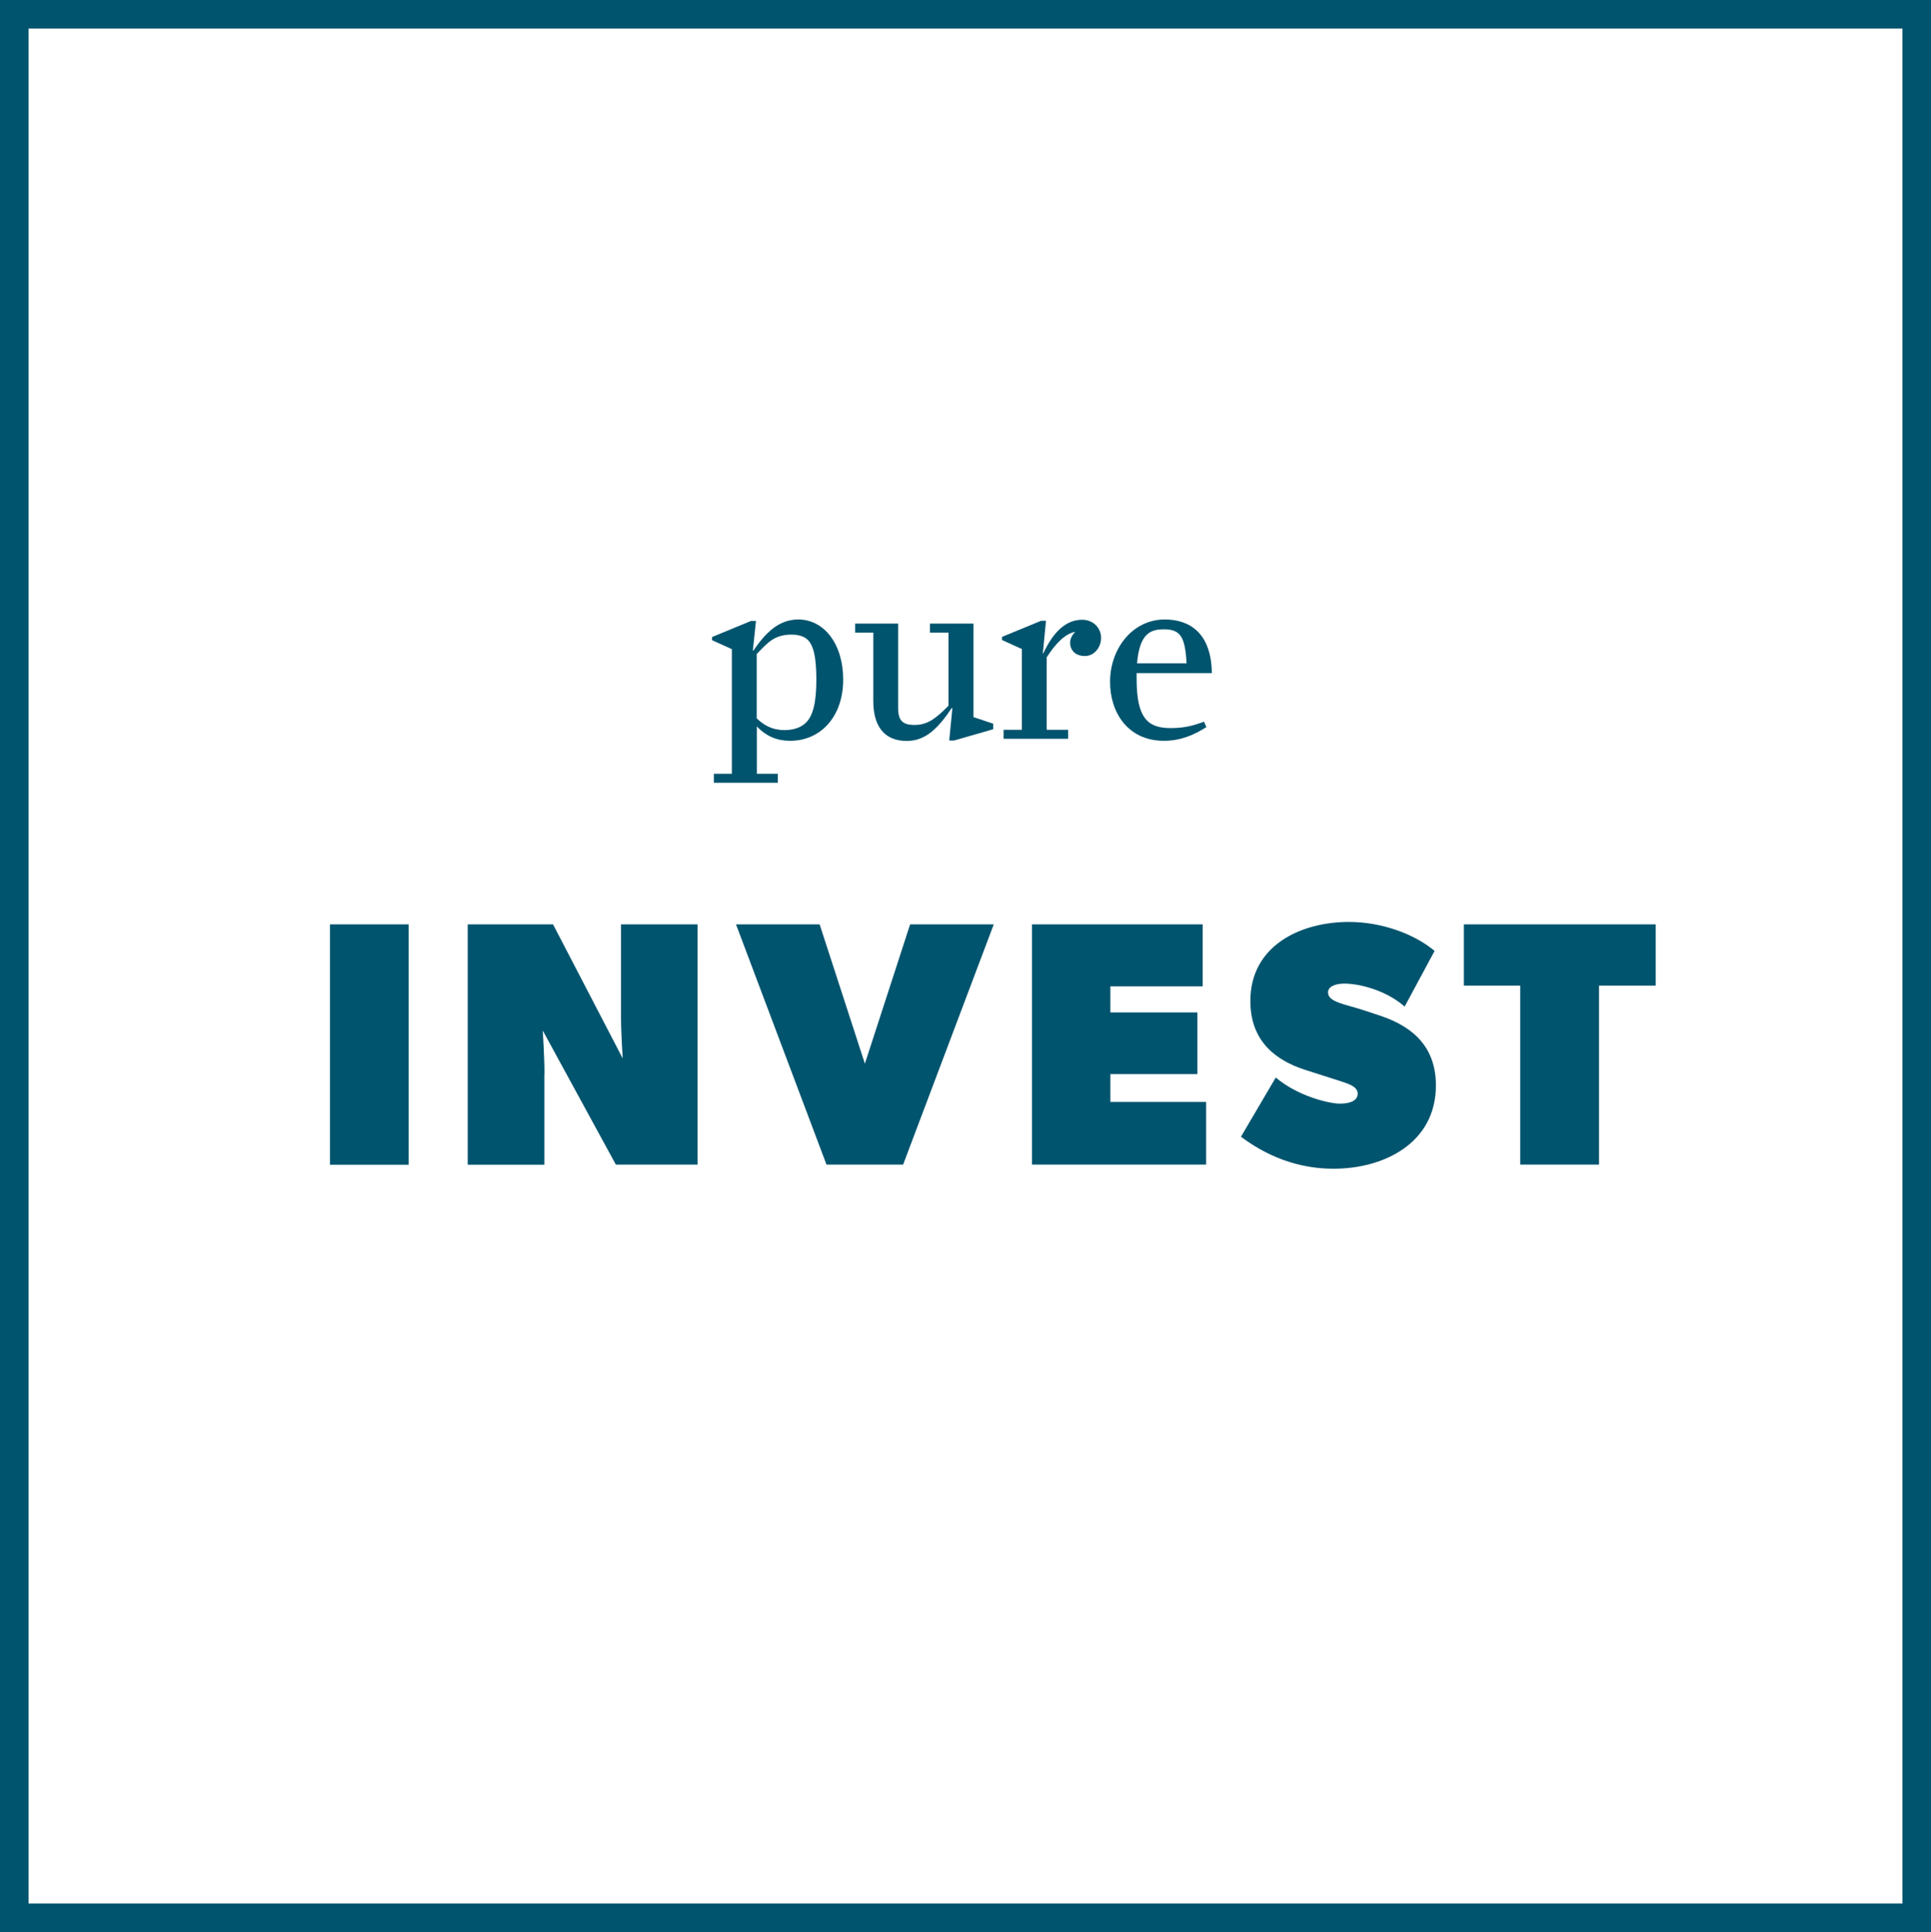 <?xml version="1.0" encoding="utf-8"?>
<!-- Generator: Adobe Illustrator 27.8.1, SVG Export Plug-In . SVG Version: 6.00 Build 0)  -->
<svg version="1.1" id="Layer_1" xmlns="http://www.w3.org/2000/svg" xmlns:xlink="http://www.w3.org/1999/xlink" x="0px" y="0px"
	 viewBox="0 0 135.3 135.36" style="enable-background:new 0 0 135.3 135.36;" xml:space="preserve">
<style type="text/css">
	.st0{fill:#00546E;}
</style>
<g>
	<path class="st0" d="M0,0v135.36h135.3V0H0z M133.3,133.36H2V2h131.3V133.36z"/>
	<path class="st0" d="M51.29,54.21h-1.27v0.63h4.48v-0.63h-1.47v-3.32c0.68,0.72,1.45,1.01,2.34,1.01c2.1,0,3.71-1.66,3.71-4.29
		c0-2.48-1.33-4.21-3.15-4.21c-1.4,0-2.33,0.99-3.15,2.19l-0.03-0.02l0.22-2.07h-0.34l-2.74,1.13v0.22l1.39,0.63V54.21z
		 M53.03,45.81c0.75-0.77,1.21-1.35,2.44-1.35c0.27,0,0.74,0.05,1.04,0.29c0.5,0.39,0.69,1.33,0.69,2.86c0,1.56-0.22,2.53-0.74,3.03
		c-0.38,0.36-0.91,0.51-1.49,0.51c-0.87,0-1.44-0.34-1.95-0.82V45.81z"/>
	<path class="st0" d="M61.19,49.12c0,1.64,0.68,2.79,2.34,2.79c1.3,0,2.17-0.84,3.16-2.31l0.04,0.02l-0.22,2.26h0.34l2.74-0.79
		v-0.39l-1.38-0.46v-6.55h-3.05v0.63h1.3v5.12c-0.94,0.96-1.52,1.35-2.38,1.35c-0.84,0-1.15-0.31-1.15-1.2v-5.9h-3.01v0.63h1.27
		V49.12z"/>
	<path class="st0" d="M71.59,51.13h-1.27v0.63h4.52v-0.63h-1.5v-5.08c0.65-1.01,1.3-1.64,1.97-1.78v0.03
		c-0.14,0.14-0.33,0.41-0.33,0.72c0,0.5,0.33,0.94,1.04,0.94c0.63,0,1.13-0.58,1.13-1.27c0-0.68-0.53-1.27-1.33-1.27
		c-0.99,0-1.93,0.65-2.72,2.36l-0.03-0.02l0.22-2.27h-0.34l-2.74,1.13v0.22l1.39,0.63V51.13z"/>
	<path class="st0" d="M81.55,51.9c1.23,0,2.17-0.45,2.98-0.96l-0.17-0.38c-0.72,0.27-1.37,0.45-2.33,0.45
		c-1.62,0-2.39-0.7-2.39-3.46v-0.39h5.27c-0.03-2.8-1.55-3.76-3.3-3.76c-2.26,0-3.83,2.05-3.83,4.36
		C77.77,49.9,79.02,51.9,81.55,51.9z M81.55,44.09c1.15,0,1.49,0.5,1.59,2.38h-3.47C79.85,44.38,80.61,44.09,81.55,44.09z"/>
	<path class="st0" d="M93.88,77.32c-0.73,0-2.93-0.51-4.49-1.83l-2.44,4.15c2.29,1.71,4.54,2.24,6.49,2.24
		c3.55,0,7.17-1.81,7.17-5.83c0-2.55-1.42-4.07-3.93-4.9l-1.12-0.37c-1.26-0.42-2.51-0.56-2.51-1.25c0-0.4,0.49-0.62,1.14-0.62
		c1.1,0,2.96,0.49,4.23,1.61l2.1-3.9c-1.46-1.22-3.76-2.03-6-2.03c-3.4,0-6.91,1.66-6.91,5.54c0,2.6,1.51,4.08,3.86,4.83l2.44,0.78
		c0.61,0.2,1.22,0.39,1.22,0.88S94.61,77.32,93.88,77.32z"/>
	<polygon class="st0" points="106.52,81.59 112.04,81.59 112.04,69.05 116.01,69.05 116.01,64.76 102.57,64.76 102.57,69.05 
		106.52,69.05 	"/>
	<polygon class="st0" points="77.8,75.25 83.9,75.25 83.9,70.93 77.8,70.93 77.8,69.1 84.27,69.1 84.27,64.76 72.31,64.76 
		72.31,81.59 84.51,81.59 84.51,77.2 77.8,77.2 	"/>
	<polygon class="st0" points="60.6,74.52 57.43,64.76 51.57,64.76 57.91,81.59 63.28,81.59 69.63,64.76 63.77,64.76 	"/>
	<rect x="23.12" y="64.76" class="st0" width="5.51" height="16.84"/>
	<path class="st0" d="M38.15,75.25c0-1.22-0.12-3.05-0.12-3.05l5.12,9.39h5.73V64.76h-5.37v6.34c0,1.22,0.12,3.05,0.12,3.05
		l-4.88-9.39h-5.98v16.84h5.37V75.25z"/>
</g>
</svg>
